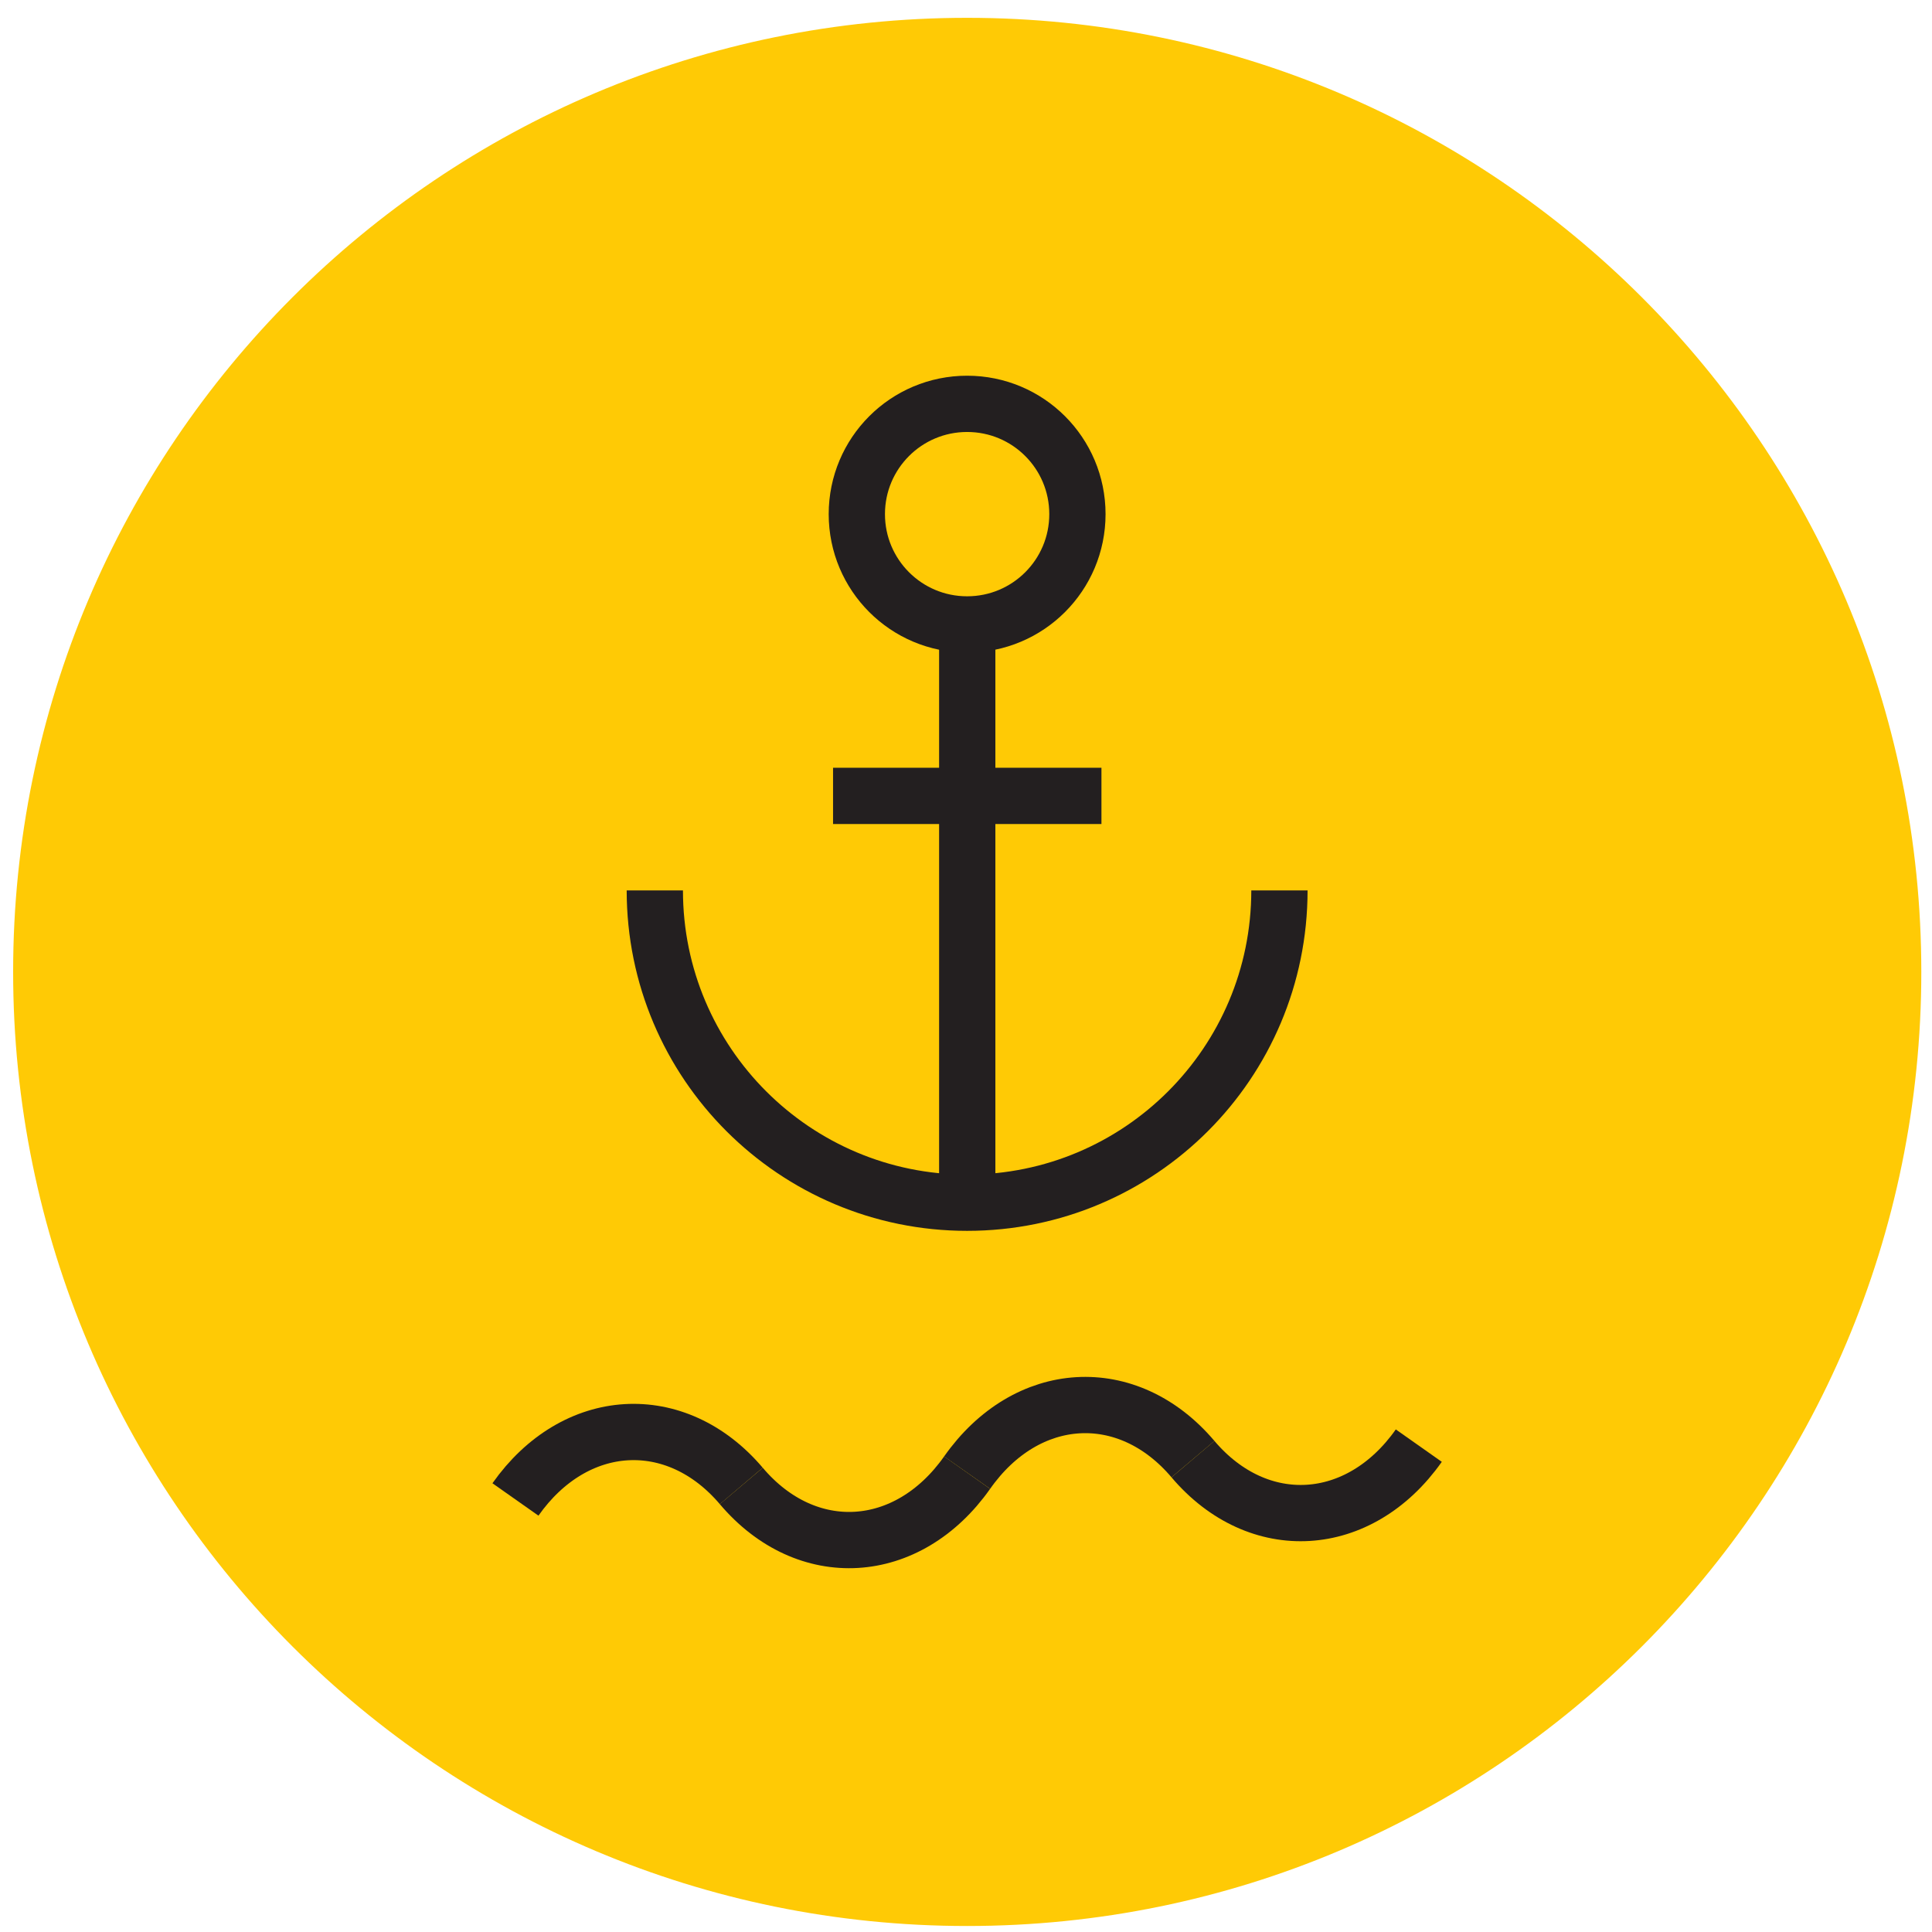 <svg xmlns="http://www.w3.org/2000/svg" width="103" height="103" viewBox="0 0 103 103" fill="none"><path d="M102.43 51.81C102.43 79.91 79.65 102.68 51.56 102.68C23.47 102.68 0.7 79.91 0.7 51.81C0.7 23.72 23.47 0.95 51.56 0.95C79.65 0.95 102.43 23.72 102.43 51.81Z" fill="#FFCA05"></path><path d="M68.21 47.47C68.21 56.67 60.76 64.12 51.56 64.12C42.37 64.12 34.91 56.67 34.91 47.47" stroke="#231F20" stroke-width="3"></path><path d="M51.566 64.128V33.294" stroke="#231F20" stroke-width="3"></path><path d="M44.412 42.431H58.721" stroke="#231F20" stroke-width="3"></path><path d="M51.56 21.53C54.81 21.53 57.44 24.16 57.44 27.41C57.44 30.66 54.81 33.29 51.56 33.29C48.31 33.29 45.68 30.66 45.68 27.41C45.68 24.16 48.31 21.53 51.56 21.53Z" stroke="#231F20" stroke-width="3"></path><path d="M27.48 79.94C30.65 75.44 36.04 75.12 39.52 79.22" stroke="#231F20" stroke-width="3"></path><path d="M51.56 78.51C48.39 83.01 43 83.33 39.52 79.22" stroke="#231F20" stroke-width="3"></path><path d="M51.56 78.51C54.73 74 60.12 73.68 63.6 77.79" stroke="#231F20" stroke-width="3"></path><path d="M75.64 77.07C72.47 81.57 67.08 81.89 63.6 77.79" stroke="#231F20" stroke-width="3"></path></svg>